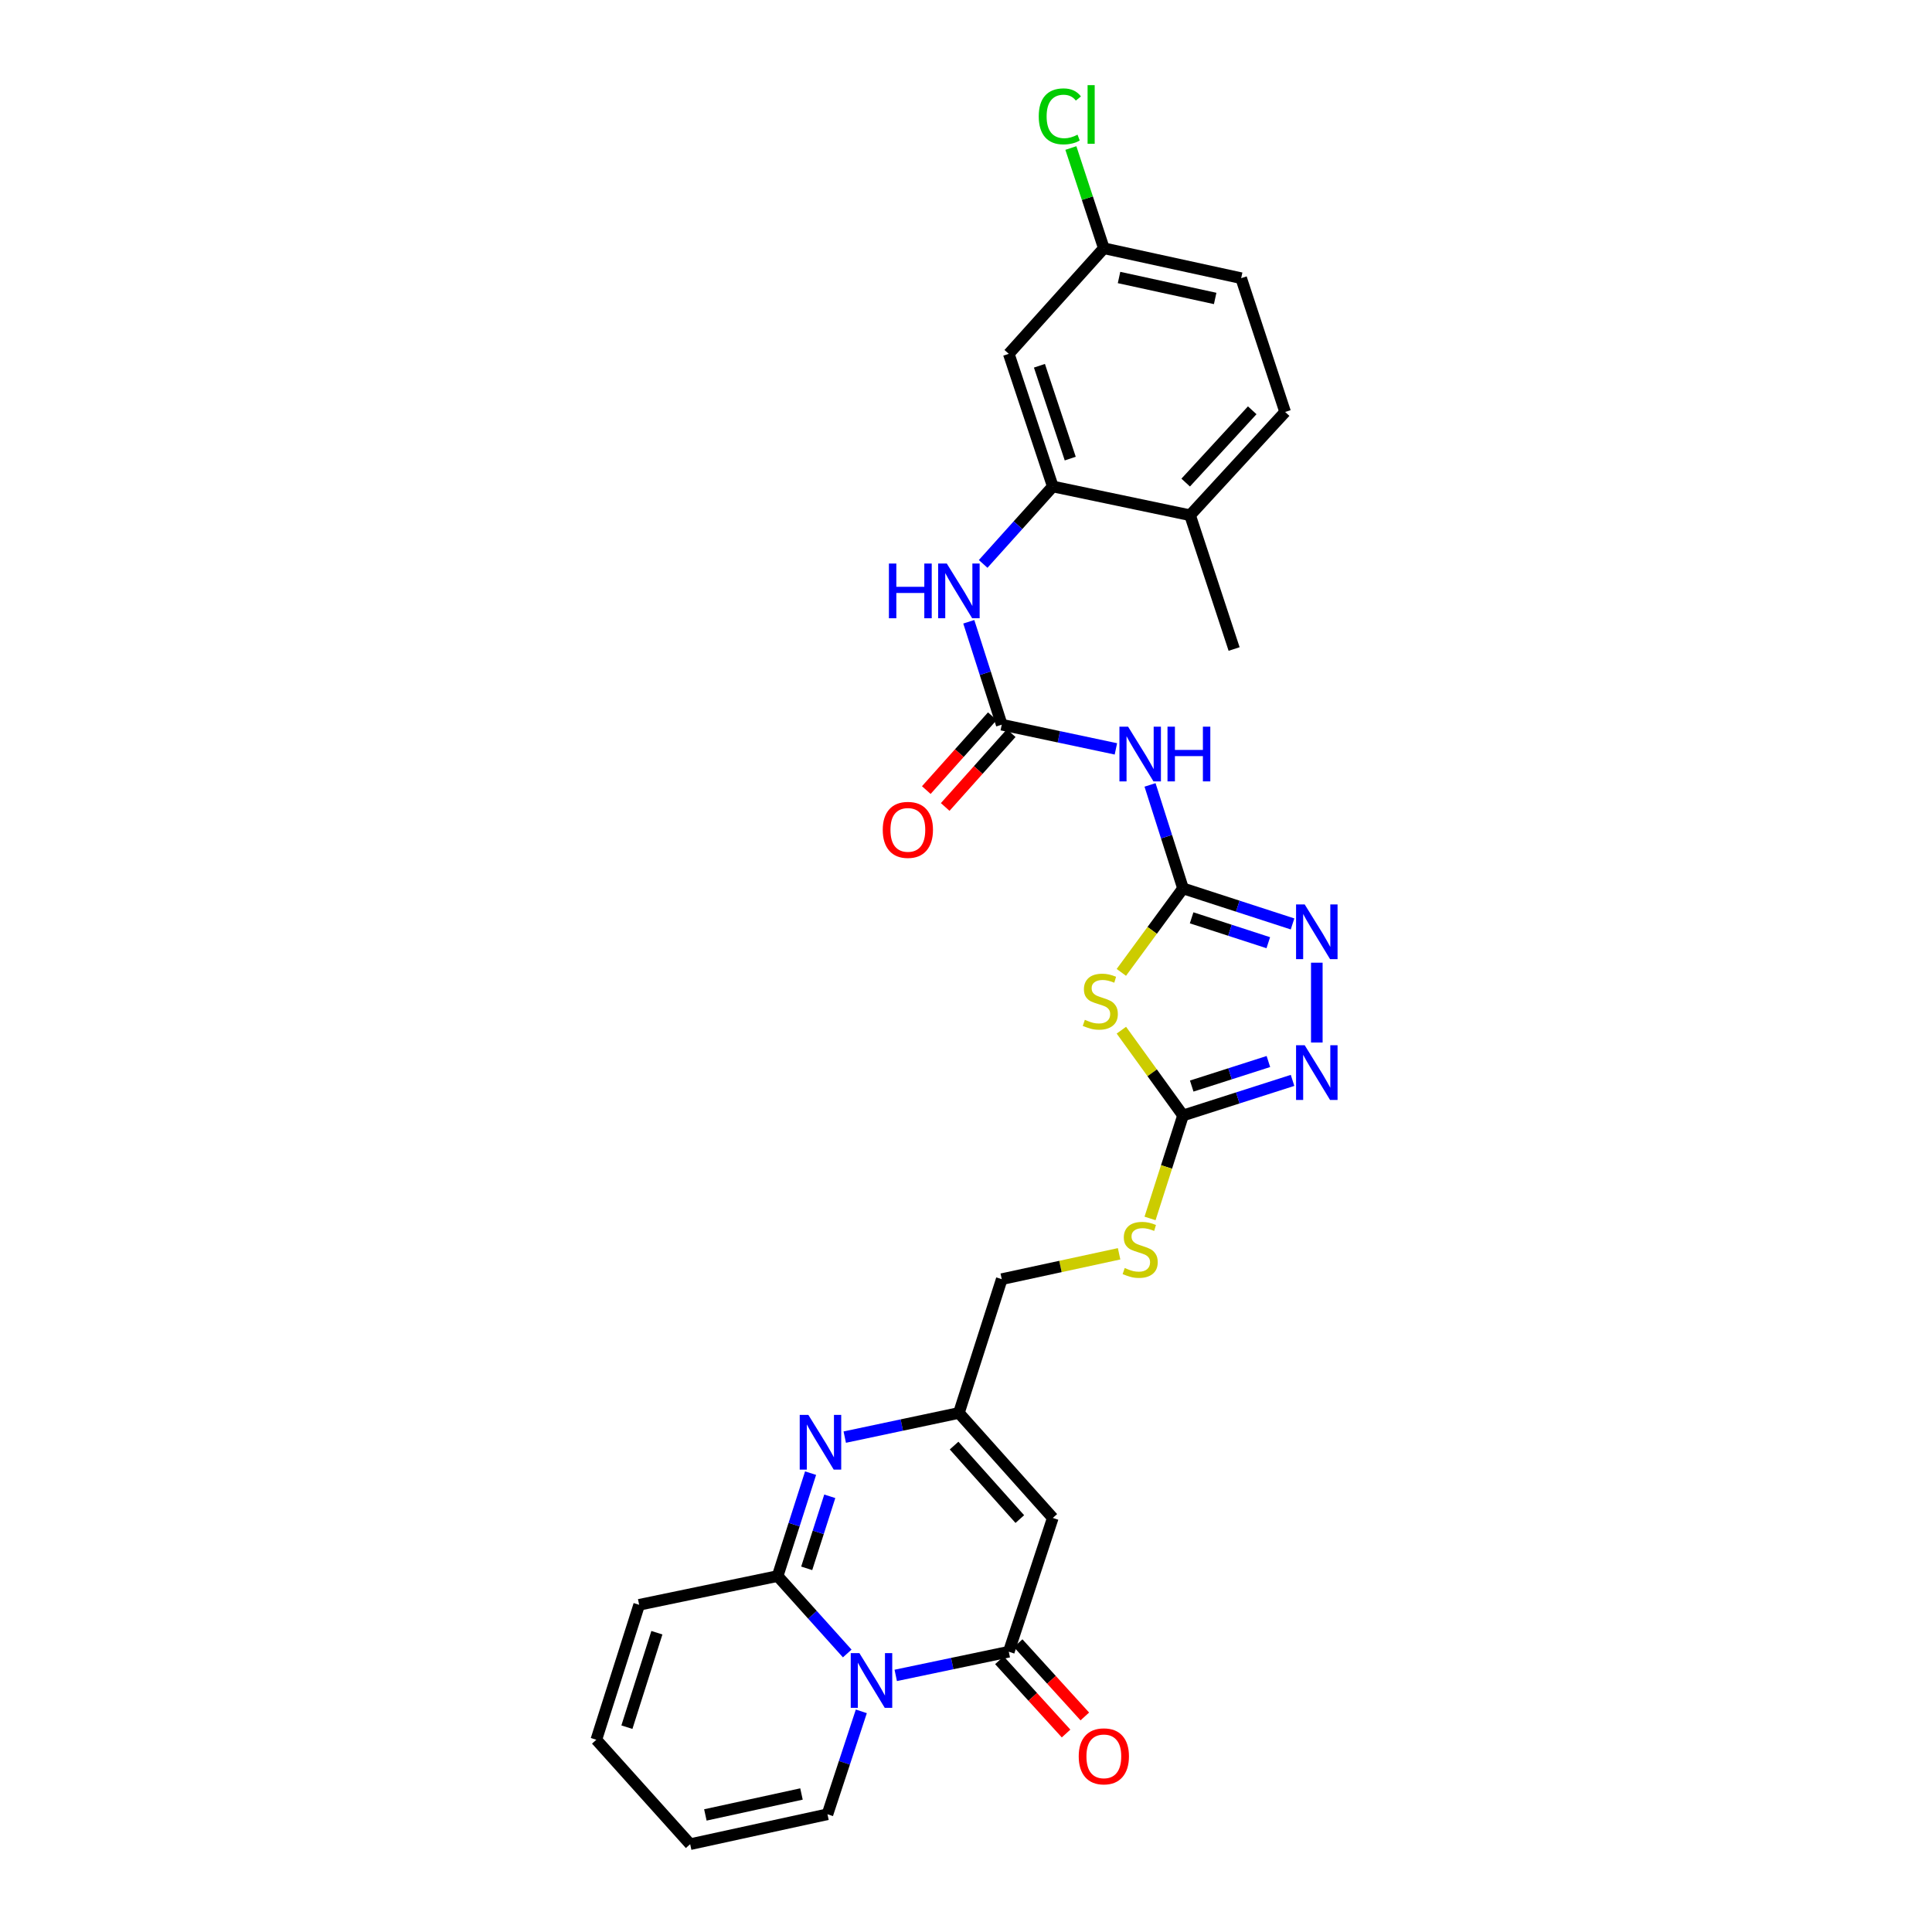 <?xml version='1.0' encoding='iso-8859-1'?>
<svg version='1.1' baseProfile='full'
              xmlns='http://www.w3.org/2000/svg'
                      xmlns:rdkit='http://www.rdkit.org/xml'
                      xmlns:xlink='http://www.w3.org/1999/xlink'
                  xml:space='preserve'
width='1000px' height='1000px' viewBox='0 0 1000 1000'>
<!-- END OF HEADER -->
<rect style='opacity:1.0;fill:#FFFFFF;stroke:none' width='1000' height='1000' x='0' y='0'> </rect>
<path class='bond-0' d='M 438.523,855.839 L 420.512,835.799' style='fill:none;fill-rule:evenodd;stroke:#0000FF;stroke-width:6px;stroke-linecap:butt;stroke-linejoin:miter;stroke-opacity:1' />
<path class='bond-0' d='M 420.512,835.799 L 402.5,815.759' style='fill:none;fill-rule:evenodd;stroke:#000000;stroke-width:6px;stroke-linecap:butt;stroke-linejoin:miter;stroke-opacity:1' />
<path class='bond-1' d='M 463.635,867.182 L 492.89,861.057' style='fill:none;fill-rule:evenodd;stroke:#0000FF;stroke-width:6px;stroke-linecap:butt;stroke-linejoin:miter;stroke-opacity:1' />
<path class='bond-1' d='M 492.89,861.057 L 522.145,854.932' style='fill:none;fill-rule:evenodd;stroke:#000000;stroke-width:6px;stroke-linecap:butt;stroke-linejoin:miter;stroke-opacity:1' />
<path class='bond-15' d='M 445.821,885.793 L 437.058,912.427' style='fill:none;fill-rule:evenodd;stroke:#0000FF;stroke-width:6px;stroke-linecap:butt;stroke-linejoin:miter;stroke-opacity:1' />
<path class='bond-15' d='M 437.058,912.427 L 428.295,939.062' style='fill:none;fill-rule:evenodd;stroke:#000000;stroke-width:6px;stroke-linecap:butt;stroke-linejoin:miter;stroke-opacity:1' />
<path class='bond-4' d='M 402.5,815.759 L 411.029,789.126' style='fill:none;fill-rule:evenodd;stroke:#000000;stroke-width:6px;stroke-linecap:butt;stroke-linejoin:miter;stroke-opacity:1' />
<path class='bond-4' d='M 411.029,789.126 L 419.557,762.493' style='fill:none;fill-rule:evenodd;stroke:#0000FF;stroke-width:6px;stroke-linecap:butt;stroke-linejoin:miter;stroke-opacity:1' />
<path class='bond-4' d='M 417.55,811.769 L 423.52,793.126' style='fill:none;fill-rule:evenodd;stroke:#000000;stroke-width:6px;stroke-linecap:butt;stroke-linejoin:miter;stroke-opacity:1' />
<path class='bond-4' d='M 423.52,793.126 L 429.489,774.483' style='fill:none;fill-rule:evenodd;stroke:#0000FF;stroke-width:6px;stroke-linecap:butt;stroke-linejoin:miter;stroke-opacity:1' />
<path class='bond-16' d='M 402.5,815.759 L 330.83,830.646' style='fill:none;fill-rule:evenodd;stroke:#000000;stroke-width:6px;stroke-linecap:butt;stroke-linejoin:miter;stroke-opacity:1' />
<path class='bond-5' d='M 522.145,854.932 L 544.923,785.68' style='fill:none;fill-rule:evenodd;stroke:#000000;stroke-width:6px;stroke-linecap:butt;stroke-linejoin:miter;stroke-opacity:1' />
<path class='bond-18' d='M 517.295,859.345 L 534.547,878.304' style='fill:none;fill-rule:evenodd;stroke:#000000;stroke-width:6px;stroke-linecap:butt;stroke-linejoin:miter;stroke-opacity:1' />
<path class='bond-18' d='M 534.547,878.304 L 551.799,897.264' style='fill:none;fill-rule:evenodd;stroke:#FF0000;stroke-width:6px;stroke-linecap:butt;stroke-linejoin:miter;stroke-opacity:1' />
<path class='bond-18' d='M 526.995,850.518 L 544.248,869.477' style='fill:none;fill-rule:evenodd;stroke:#000000;stroke-width:6px;stroke-linecap:butt;stroke-linejoin:miter;stroke-opacity:1' />
<path class='bond-18' d='M 544.248,869.477 L 561.5,888.436' style='fill:none;fill-rule:evenodd;stroke:#FF0000;stroke-width:6px;stroke-linecap:butt;stroke-linejoin:miter;stroke-opacity:1' />
<path class='bond-2' d='M 612.33,459.828 L 596.367,481.567' style='fill:none;fill-rule:evenodd;stroke:#000000;stroke-width:6px;stroke-linecap:butt;stroke-linejoin:miter;stroke-opacity:1' />
<path class='bond-2' d='M 596.367,481.567 L 580.403,503.306' style='fill:none;fill-rule:evenodd;stroke:#CCCC00;stroke-width:6px;stroke-linecap:butt;stroke-linejoin:miter;stroke-opacity:1' />
<path class='bond-9' d='M 612.33,459.828 L 603.792,433.049' style='fill:none;fill-rule:evenodd;stroke:#000000;stroke-width:6px;stroke-linecap:butt;stroke-linejoin:miter;stroke-opacity:1' />
<path class='bond-9' d='M 603.792,433.049 L 595.254,406.27' style='fill:none;fill-rule:evenodd;stroke:#0000FF;stroke-width:6px;stroke-linecap:butt;stroke-linejoin:miter;stroke-opacity:1' />
<path class='bond-31' d='M 612.33,459.828 L 640.676,469.028' style='fill:none;fill-rule:evenodd;stroke:#000000;stroke-width:6px;stroke-linecap:butt;stroke-linejoin:miter;stroke-opacity:1' />
<path class='bond-31' d='M 640.676,469.028 L 669.021,478.229' style='fill:none;fill-rule:evenodd;stroke:#0000FF;stroke-width:6px;stroke-linecap:butt;stroke-linejoin:miter;stroke-opacity:1' />
<path class='bond-31' d='M 616.784,475.063 L 636.626,481.503' style='fill:none;fill-rule:evenodd;stroke:#000000;stroke-width:6px;stroke-linecap:butt;stroke-linejoin:miter;stroke-opacity:1' />
<path class='bond-31' d='M 636.626,481.503 L 656.468,487.944' style='fill:none;fill-rule:evenodd;stroke:#0000FF;stroke-width:6px;stroke-linecap:butt;stroke-linejoin:miter;stroke-opacity:1' />
<path class='bond-3' d='M 580.422,533.221 L 596.376,555.29' style='fill:none;fill-rule:evenodd;stroke:#CCCC00;stroke-width:6px;stroke-linecap:butt;stroke-linejoin:miter;stroke-opacity:1' />
<path class='bond-3' d='M 596.376,555.29 L 612.33,577.359' style='fill:none;fill-rule:evenodd;stroke:#000000;stroke-width:6px;stroke-linecap:butt;stroke-linejoin:miter;stroke-opacity:1' />
<path class='bond-30' d='M 437.244,743.852 L 466.783,737.595' style='fill:none;fill-rule:evenodd;stroke:#0000FF;stroke-width:6px;stroke-linecap:butt;stroke-linejoin:miter;stroke-opacity:1' />
<path class='bond-30' d='M 466.783,737.595 L 496.322,731.338' style='fill:none;fill-rule:evenodd;stroke:#000000;stroke-width:6px;stroke-linecap:butt;stroke-linejoin:miter;stroke-opacity:1' />
<path class='bond-11' d='M 544.923,785.68 L 496.322,731.338' style='fill:none;fill-rule:evenodd;stroke:#000000;stroke-width:6px;stroke-linecap:butt;stroke-linejoin:miter;stroke-opacity:1' />
<path class='bond-11' d='M 527.856,786.272 L 493.835,748.232' style='fill:none;fill-rule:evenodd;stroke:#000000;stroke-width:6px;stroke-linecap:butt;stroke-linejoin:miter;stroke-opacity:1' />
<path class='bond-6' d='M 612.33,577.359 L 603.795,604.012' style='fill:none;fill-rule:evenodd;stroke:#000000;stroke-width:6px;stroke-linecap:butt;stroke-linejoin:miter;stroke-opacity:1' />
<path class='bond-6' d='M 603.795,604.012 L 595.261,630.665' style='fill:none;fill-rule:evenodd;stroke:#CCCC00;stroke-width:6px;stroke-linecap:butt;stroke-linejoin:miter;stroke-opacity:1' />
<path class='bond-8' d='M 612.33,577.359 L 640.677,568.283' style='fill:none;fill-rule:evenodd;stroke:#000000;stroke-width:6px;stroke-linecap:butt;stroke-linejoin:miter;stroke-opacity:1' />
<path class='bond-8' d='M 640.677,568.283 L 669.023,559.207' style='fill:none;fill-rule:evenodd;stroke:#0000FF;stroke-width:6px;stroke-linecap:butt;stroke-linejoin:miter;stroke-opacity:1' />
<path class='bond-8' d='M 616.835,562.145 L 636.677,555.792' style='fill:none;fill-rule:evenodd;stroke:#000000;stroke-width:6px;stroke-linecap:butt;stroke-linejoin:miter;stroke-opacity:1' />
<path class='bond-8' d='M 636.677,555.792 L 656.52,549.439' style='fill:none;fill-rule:evenodd;stroke:#0000FF;stroke-width:6px;stroke-linecap:butt;stroke-linejoin:miter;stroke-opacity:1' />
<path class='bond-7' d='M 681.581,498.288 L 681.581,539.604' style='fill:none;fill-rule:evenodd;stroke:#0000FF;stroke-width:6px;stroke-linecap:butt;stroke-linejoin:miter;stroke-opacity:1' />
<path class='bond-10' d='M 577.586,387.619 L 548.048,381.356' style='fill:none;fill-rule:evenodd;stroke:#0000FF;stroke-width:6px;stroke-linecap:butt;stroke-linejoin:miter;stroke-opacity:1' />
<path class='bond-10' d='M 548.048,381.356 L 518.509,375.093' style='fill:none;fill-rule:evenodd;stroke:#000000;stroke-width:6px;stroke-linecap:butt;stroke-linejoin:miter;stroke-opacity:1' />
<path class='bond-13' d='M 518.509,375.093 L 509.975,348.46' style='fill:none;fill-rule:evenodd;stroke:#000000;stroke-width:6px;stroke-linecap:butt;stroke-linejoin:miter;stroke-opacity:1' />
<path class='bond-13' d='M 509.975,348.46 L 501.441,321.827' style='fill:none;fill-rule:evenodd;stroke:#0000FF;stroke-width:6px;stroke-linecap:butt;stroke-linejoin:miter;stroke-opacity:1' />
<path class='bond-19' d='M 513.62,370.722 L 496.535,389.833' style='fill:none;fill-rule:evenodd;stroke:#000000;stroke-width:6px;stroke-linecap:butt;stroke-linejoin:miter;stroke-opacity:1' />
<path class='bond-19' d='M 496.535,389.833 L 479.451,408.944' style='fill:none;fill-rule:evenodd;stroke:#FF0000;stroke-width:6px;stroke-linecap:butt;stroke-linejoin:miter;stroke-opacity:1' />
<path class='bond-19' d='M 523.398,379.463 L 506.313,398.574' style='fill:none;fill-rule:evenodd;stroke:#000000;stroke-width:6px;stroke-linecap:butt;stroke-linejoin:miter;stroke-opacity:1' />
<path class='bond-19' d='M 506.313,398.574 L 489.229,417.685' style='fill:none;fill-rule:evenodd;stroke:#FF0000;stroke-width:6px;stroke-linecap:butt;stroke-linejoin:miter;stroke-opacity:1' />
<path class='bond-23' d='M 496.322,731.338 L 518.509,662.094' style='fill:none;fill-rule:evenodd;stroke:#000000;stroke-width:6px;stroke-linecap:butt;stroke-linejoin:miter;stroke-opacity:1' />
<path class='bond-12' d='M 544.923,251.798 L 526.901,271.841' style='fill:none;fill-rule:evenodd;stroke:#000000;stroke-width:6px;stroke-linecap:butt;stroke-linejoin:miter;stroke-opacity:1' />
<path class='bond-12' d='M 526.901,271.841 L 508.879,291.883' style='fill:none;fill-rule:evenodd;stroke:#0000FF;stroke-width:6px;stroke-linecap:butt;stroke-linejoin:miter;stroke-opacity:1' />
<path class='bond-14' d='M 544.923,251.798 L 522.145,183.151' style='fill:none;fill-rule:evenodd;stroke:#000000;stroke-width:6px;stroke-linecap:butt;stroke-linejoin:miter;stroke-opacity:1' />
<path class='bond-14' d='M 553.954,237.37 L 538.01,189.318' style='fill:none;fill-rule:evenodd;stroke:#000000;stroke-width:6px;stroke-linecap:butt;stroke-linejoin:miter;stroke-opacity:1' />
<path class='bond-20' d='M 544.923,251.798 L 615.981,266.684' style='fill:none;fill-rule:evenodd;stroke:#000000;stroke-width:6px;stroke-linecap:butt;stroke-linejoin:miter;stroke-opacity:1' />
<path class='bond-25' d='M 522.145,183.151 L 571.344,128.495' style='fill:none;fill-rule:evenodd;stroke:#000000;stroke-width:6px;stroke-linecap:butt;stroke-linejoin:miter;stroke-opacity:1' />
<path class='bond-21' d='M 428.295,939.062 L 357.229,954.545' style='fill:none;fill-rule:evenodd;stroke:#000000;stroke-width:6px;stroke-linecap:butt;stroke-linejoin:miter;stroke-opacity:1' />
<path class='bond-21' d='M 414.843,928.569 L 365.097,939.408' style='fill:none;fill-rule:evenodd;stroke:#000000;stroke-width:6px;stroke-linecap:butt;stroke-linejoin:miter;stroke-opacity:1' />
<path class='bond-29' d='M 330.83,830.646 L 308.657,900.494' style='fill:none;fill-rule:evenodd;stroke:#000000;stroke-width:6px;stroke-linecap:butt;stroke-linejoin:miter;stroke-opacity:1' />
<path class='bond-29' d='M 340.005,845.091 L 324.484,893.985' style='fill:none;fill-rule:evenodd;stroke:#000000;stroke-width:6px;stroke-linecap:butt;stroke-linejoin:miter;stroke-opacity:1' />
<path class='bond-17' d='M 579.245,648.962 L 548.877,655.528' style='fill:none;fill-rule:evenodd;stroke:#CCCC00;stroke-width:6px;stroke-linecap:butt;stroke-linejoin:miter;stroke-opacity:1' />
<path class='bond-17' d='M 548.877,655.528 L 518.509,662.094' style='fill:none;fill-rule:evenodd;stroke:#000000;stroke-width:6px;stroke-linecap:butt;stroke-linejoin:miter;stroke-opacity:1' />
<path class='bond-24' d='M 615.981,266.684 L 665.179,213.23' style='fill:none;fill-rule:evenodd;stroke:#000000;stroke-width:6px;stroke-linecap:butt;stroke-linejoin:miter;stroke-opacity:1' />
<path class='bond-24' d='M 613.71,249.784 L 648.149,212.366' style='fill:none;fill-rule:evenodd;stroke:#000000;stroke-width:6px;stroke-linecap:butt;stroke-linejoin:miter;stroke-opacity:1' />
<path class='bond-28' d='M 615.981,266.684 L 638.773,335.928' style='fill:none;fill-rule:evenodd;stroke:#000000;stroke-width:6px;stroke-linecap:butt;stroke-linejoin:miter;stroke-opacity:1' />
<path class='bond-22' d='M 357.229,954.545 L 308.657,900.494' style='fill:none;fill-rule:evenodd;stroke:#000000;stroke-width:6px;stroke-linecap:butt;stroke-linejoin:miter;stroke-opacity:1' />
<path class='bond-26' d='M 665.179,213.23 L 642.423,143.986' style='fill:none;fill-rule:evenodd;stroke:#000000;stroke-width:6px;stroke-linecap:butt;stroke-linejoin:miter;stroke-opacity:1' />
<path class='bond-27' d='M 571.344,128.495 L 562.813,102.554' style='fill:none;fill-rule:evenodd;stroke:#000000;stroke-width:6px;stroke-linecap:butt;stroke-linejoin:miter;stroke-opacity:1' />
<path class='bond-27' d='M 562.813,102.554 L 554.283,76.614' style='fill:none;fill-rule:evenodd;stroke:#00CC00;stroke-width:6px;stroke-linecap:butt;stroke-linejoin:miter;stroke-opacity:1' />
<path class='bond-32' d='M 571.344,128.495 L 642.423,143.986' style='fill:none;fill-rule:evenodd;stroke:#000000;stroke-width:6px;stroke-linecap:butt;stroke-linejoin:miter;stroke-opacity:1' />
<path class='bond-32' d='M 579.213,143.634 L 628.969,154.478' style='fill:none;fill-rule:evenodd;stroke:#000000;stroke-width:6px;stroke-linecap:butt;stroke-linejoin:miter;stroke-opacity:1' />
<path  class='atom-0' d='M 444.82 855.651
L 454.1 870.651
Q 455.02 872.131, 456.5 874.811
Q 457.98 877.491, 458.06 877.651
L 458.06 855.651
L 461.82 855.651
L 461.82 883.971
L 457.94 883.971
L 447.98 867.571
Q 446.82 865.651, 445.58 863.451
Q 444.38 861.251, 444.02 860.571
L 444.02 883.971
L 440.34 883.971
L 440.34 855.651
L 444.82 855.651
' fill='#0000FF'/>
<path  class='atom-4' d='M 561.515 527.854
Q 561.835 527.974, 563.155 528.534
Q 564.475 529.094, 565.915 529.454
Q 567.395 529.774, 568.835 529.774
Q 571.515 529.774, 573.075 528.494
Q 574.635 527.174, 574.635 524.894
Q 574.635 523.334, 573.835 522.374
Q 573.075 521.414, 571.875 520.894
Q 570.675 520.374, 568.675 519.774
Q 566.155 519.014, 564.635 518.294
Q 563.155 517.574, 562.075 516.054
Q 561.035 514.534, 561.035 511.974
Q 561.035 508.414, 563.435 506.214
Q 565.875 504.014, 570.675 504.014
Q 573.955 504.014, 577.675 505.574
L 576.755 508.654
Q 573.355 507.254, 570.795 507.254
Q 568.035 507.254, 566.515 508.414
Q 564.995 509.534, 565.035 511.494
Q 565.035 513.014, 565.795 513.934
Q 566.595 514.854, 567.715 515.374
Q 568.875 515.894, 570.795 516.494
Q 573.355 517.294, 574.875 518.094
Q 576.395 518.894, 577.475 520.534
Q 578.595 522.134, 578.595 524.894
Q 578.595 528.814, 575.955 530.934
Q 573.355 533.014, 568.995 533.014
Q 566.475 533.014, 564.555 532.454
Q 562.675 531.934, 560.435 531.014
L 561.515 527.854
' fill='#CCCC00'/>
<path  class='atom-5' d='M 418.413 732.355
L 427.693 747.355
Q 428.613 748.835, 430.093 751.515
Q 431.573 754.195, 431.653 754.355
L 431.653 732.355
L 435.413 732.355
L 435.413 760.675
L 431.533 760.675
L 421.573 744.275
Q 420.413 742.355, 419.173 740.155
Q 417.973 737.955, 417.613 737.275
L 417.613 760.675
L 413.933 760.675
L 413.933 732.355
L 418.413 732.355
' fill='#0000FF'/>
<path  class='atom-8' d='M 675.321 468.146
L 684.601 483.146
Q 685.521 484.626, 687.001 487.306
Q 688.481 489.986, 688.561 490.146
L 688.561 468.146
L 692.321 468.146
L 692.321 496.466
L 688.441 496.466
L 678.481 480.066
Q 677.321 478.146, 676.081 475.946
Q 674.881 473.746, 674.521 473.066
L 674.521 496.466
L 670.841 496.466
L 670.841 468.146
L 675.321 468.146
' fill='#0000FF'/>
<path  class='atom-9' d='M 675.321 541.026
L 684.601 556.026
Q 685.521 557.506, 687.001 560.186
Q 688.481 562.866, 688.561 563.026
L 688.561 541.026
L 692.321 541.026
L 692.321 569.346
L 688.441 569.346
L 678.481 552.946
Q 677.321 551.026, 676.081 548.826
Q 674.881 546.626, 674.521 545.946
L 674.521 569.346
L 670.841 569.346
L 670.841 541.026
L 675.321 541.026
' fill='#0000FF'/>
<path  class='atom-10' d='M 583.897 376.125
L 593.177 391.125
Q 594.097 392.605, 595.577 395.285
Q 597.057 397.965, 597.137 398.125
L 597.137 376.125
L 600.897 376.125
L 600.897 404.445
L 597.017 404.445
L 587.057 388.045
Q 585.897 386.125, 584.657 383.925
Q 583.457 381.725, 583.097 381.045
L 583.097 404.445
L 579.417 404.445
L 579.417 376.125
L 583.897 376.125
' fill='#0000FF'/>
<path  class='atom-10' d='M 604.297 376.125
L 608.137 376.125
L 608.137 388.165
L 622.617 388.165
L 622.617 376.125
L 626.457 376.125
L 626.457 404.445
L 622.617 404.445
L 622.617 391.365
L 608.137 391.365
L 608.137 404.445
L 604.297 404.445
L 604.297 376.125
' fill='#0000FF'/>
<path  class='atom-14' d='M 460.102 291.689
L 463.942 291.689
L 463.942 303.729
L 478.422 303.729
L 478.422 291.689
L 482.262 291.689
L 482.262 320.009
L 478.422 320.009
L 478.422 306.929
L 463.942 306.929
L 463.942 320.009
L 460.102 320.009
L 460.102 291.689
' fill='#0000FF'/>
<path  class='atom-14' d='M 490.062 291.689
L 499.342 306.689
Q 500.262 308.169, 501.742 310.849
Q 503.222 313.529, 503.302 313.689
L 503.302 291.689
L 507.062 291.689
L 507.062 320.009
L 503.182 320.009
L 493.222 303.609
Q 492.062 301.689, 490.822 299.489
Q 489.622 297.289, 489.262 296.609
L 489.262 320.009
L 485.582 320.009
L 485.582 291.689
L 490.062 291.689
' fill='#0000FF'/>
<path  class='atom-18' d='M 582.157 656.323
Q 582.477 656.443, 583.797 657.003
Q 585.117 657.563, 586.557 657.923
Q 588.037 658.243, 589.477 658.243
Q 592.157 658.243, 593.717 656.963
Q 595.277 655.643, 595.277 653.363
Q 595.277 651.803, 594.477 650.843
Q 593.717 649.883, 592.517 649.363
Q 591.317 648.843, 589.317 648.243
Q 586.797 647.483, 585.277 646.763
Q 583.797 646.043, 582.717 644.523
Q 581.677 643.003, 581.677 640.443
Q 581.677 636.883, 584.077 634.683
Q 586.517 632.483, 591.317 632.483
Q 594.597 632.483, 598.317 634.043
L 597.397 637.123
Q 593.997 635.723, 591.437 635.723
Q 588.677 635.723, 587.157 636.883
Q 585.637 638.003, 585.677 639.963
Q 585.677 641.483, 586.437 642.403
Q 587.237 643.323, 588.357 643.843
Q 589.517 644.363, 591.437 644.963
Q 593.997 645.763, 595.517 646.563
Q 597.037 647.363, 598.117 649.003
Q 599.237 650.603, 599.237 653.363
Q 599.237 657.283, 596.597 659.403
Q 593.997 661.483, 589.637 661.483
Q 587.117 661.483, 585.197 660.923
Q 583.317 660.403, 581.077 659.483
L 582.157 656.323
' fill='#CCCC00'/>
<path  class='atom-19' d='M 558.344 909.077
Q 558.344 902.277, 561.704 898.477
Q 565.064 894.677, 571.344 894.677
Q 577.624 894.677, 580.984 898.477
Q 584.344 902.277, 584.344 909.077
Q 584.344 915.957, 580.944 919.877
Q 577.544 923.757, 571.344 923.757
Q 565.104 923.757, 561.704 919.877
Q 558.344 915.997, 558.344 909.077
M 571.344 920.557
Q 575.664 920.557, 577.984 917.677
Q 580.344 914.757, 580.344 909.077
Q 580.344 903.517, 577.984 900.717
Q 575.664 897.877, 571.344 897.877
Q 567.024 897.877, 564.664 900.677
Q 562.344 903.477, 562.344 909.077
Q 562.344 914.797, 564.664 917.677
Q 567.024 920.557, 571.344 920.557
' fill='#FF0000'/>
<path  class='atom-20' d='M 456.908 429.537
Q 456.908 422.737, 460.268 418.937
Q 463.628 415.137, 469.908 415.137
Q 476.188 415.137, 479.548 418.937
Q 482.908 422.737, 482.908 429.537
Q 482.908 436.417, 479.508 440.337
Q 476.108 444.217, 469.908 444.217
Q 463.668 444.217, 460.268 440.337
Q 456.908 436.457, 456.908 429.537
M 469.908 441.017
Q 474.228 441.017, 476.548 438.137
Q 478.908 435.217, 478.908 429.537
Q 478.908 423.977, 476.548 421.177
Q 474.228 418.337, 469.908 418.337
Q 465.588 418.337, 463.228 421.137
Q 460.908 423.937, 460.908 429.537
Q 460.908 435.257, 463.228 438.137
Q 465.588 441.017, 469.908 441.017
' fill='#FF0000'/>
<path  class='atom-28' d='M 537.653 60.231
Q 537.653 53.191, 540.933 49.511
Q 544.253 45.791, 550.533 45.791
Q 556.373 45.791, 559.493 49.911
L 556.853 52.071
Q 554.573 49.071, 550.533 49.071
Q 546.253 49.071, 543.973 51.951
Q 541.733 54.791, 541.733 60.231
Q 541.733 65.831, 544.053 68.711
Q 546.413 71.591, 550.973 71.591
Q 554.093 71.591, 557.733 69.711
L 558.853 72.711
Q 557.373 73.671, 555.133 74.231
Q 552.893 74.791, 550.413 74.791
Q 544.253 74.791, 540.933 71.031
Q 537.653 67.271, 537.653 60.231
' fill='#00CC00'/>
<path  class='atom-28' d='M 562.933 44.071
L 566.613 44.071
L 566.613 74.431
L 562.933 74.431
L 562.933 44.071
' fill='#00CC00'/>
</svg>
